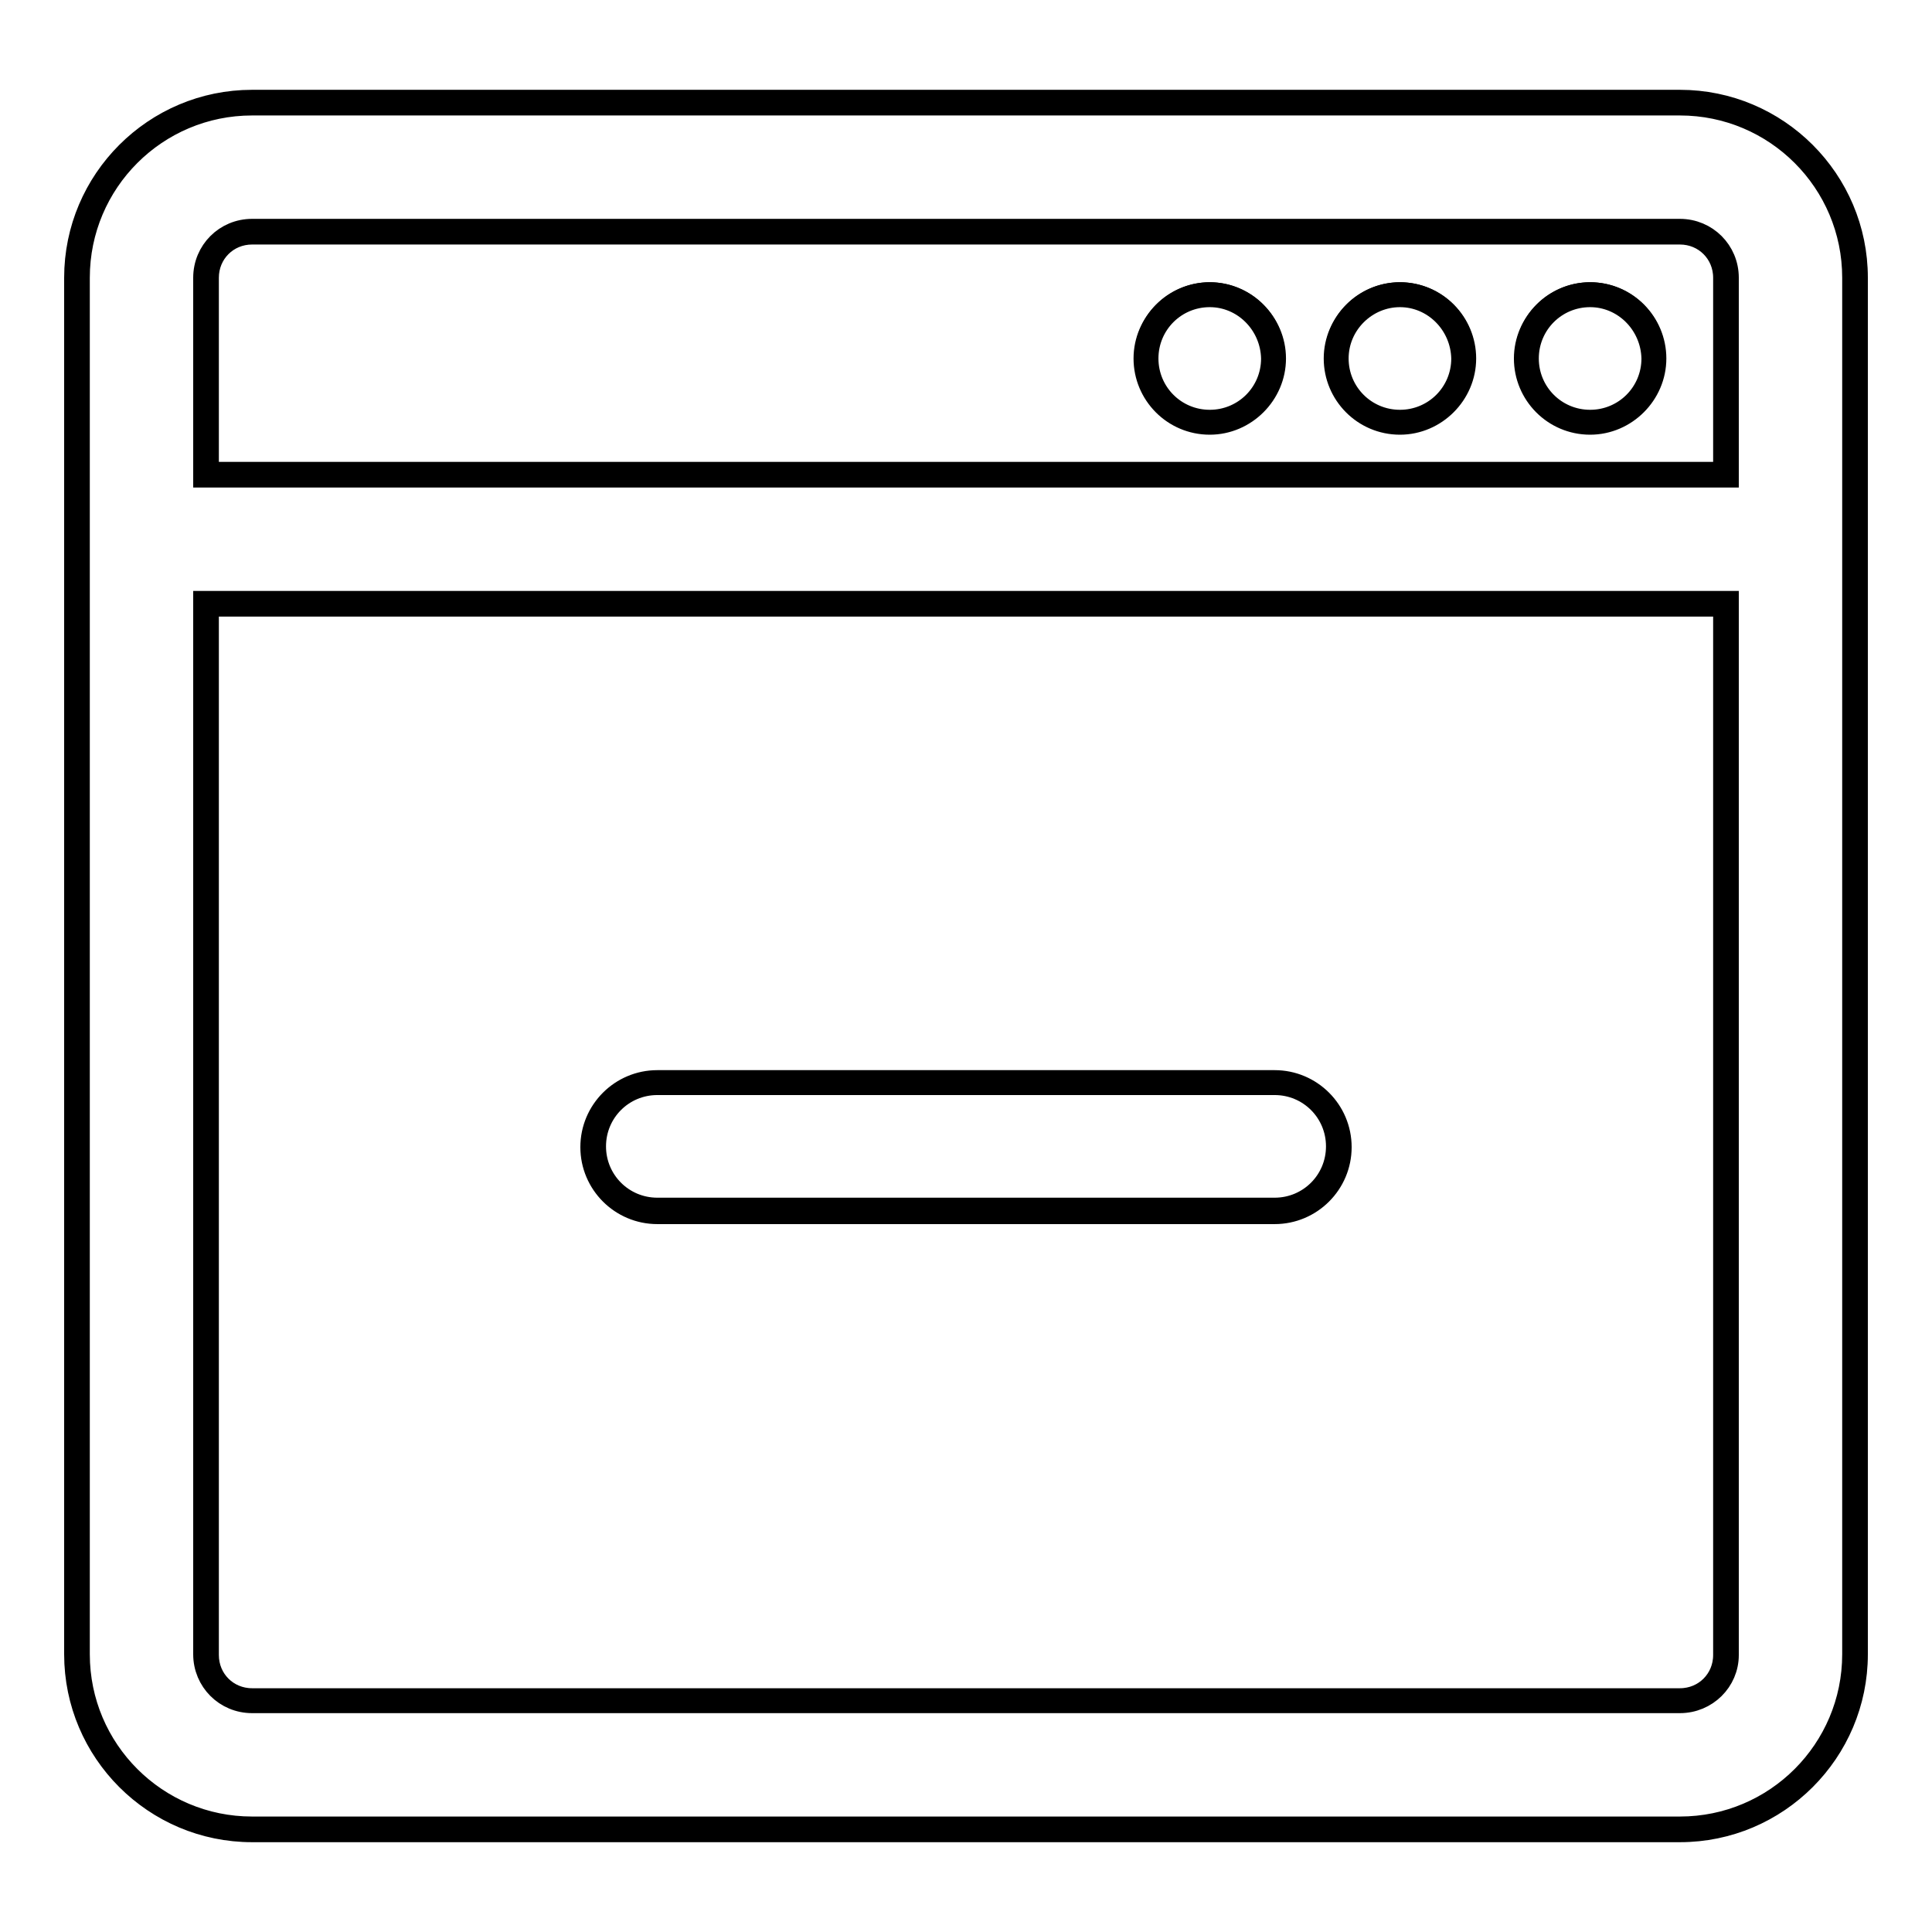<?xml version="1.0" encoding="utf-8"?>
<!-- Svg Vector Icons : http://www.onlinewebfonts.com/icon -->
<!DOCTYPE svg PUBLIC "-//W3C//DTD SVG 1.1//EN" "http://www.w3.org/Graphics/SVG/1.1/DTD/svg11.dtd">
<svg version="1.1" xmlns="http://www.w3.org/2000/svg" xmlns:xlink="http://www.w3.org/1999/xlink" x="0px" y="0px" viewBox="0 0 256 256" enable-background="new 0 0 256 256" xml:space="preserve">
<g><g><g><g><g><path stroke-width="3" fill-opacity="0" stroke="#000000"  d="M202.2 47.4a8.5 8.5 0 1 0 17 0a8.5 8.5 0 1 0 -17 0z"/><path stroke-width="3" fill-opacity="0" stroke="#000000"  d="M210.7,56.1c-4.8,0-8.6-3.9-8.6-8.6s3.9-8.6,8.6-8.6c4.8,0,8.6,3.9,8.6,8.6S215.4,56.1,210.7,56.1z M210.7,39.2c-4.6,0-8.3,3.7-8.3,8.3s3.7,8.3,8.3,8.3c4.6,0,8.3-3.7,8.3-8.3C218.9,42.9,215.2,39.2,210.7,39.2z"/></g><g><path stroke-width="3" fill-opacity="0" stroke="#000000"  d="M177 47.4a8.5 8.5 0 1 0 17 0a8.5 8.5 0 1 0 -17 0z"/><path stroke-width="3" fill-opacity="0" stroke="#000000"  d="M185.5,56.1c-4.8,0-8.6-3.9-8.6-8.6s3.9-8.6,8.6-8.6c4.8,0,8.6,3.9,8.6,8.6C194.1,52.2,190.2,56.1,185.5,56.1z M185.5,39.2c-4.5,0-8.3,3.7-8.3,8.3s3.7,8.3,8.3,8.3c4.6,0,8.3-3.7,8.3-8.3C193.7,42.9,190,39.2,185.5,39.2z"/></g><g><path stroke-width="3" fill-opacity="0" stroke="#000000"  d="M151.8 47.4a8.5 8.5 0 1 0 17 0a8.5 8.5 0 1 0 -17 0z"/><path stroke-width="3" fill-opacity="0" stroke="#000000"  d="M160.3,56.1c-4.8,0-8.6-3.9-8.6-8.6s3.9-8.6,8.6-8.6s8.6,3.9,8.6,8.6C168.9,52.2,165,56.1,160.3,56.1z M160.3,39.2c-4.6,0-8.3,3.7-8.3,8.3s3.7,8.3,8.3,8.3s8.3-3.7,8.3-8.3C168.5,42.9,164.8,39.2,160.3,39.2z"/></g><g><path stroke-width="3" fill-opacity="0" stroke="#000000"  d="M33.4,242.4h189.2c12.8,0,23.2-10.4,23.2-23.2V36.8c0-12.8-10.4-23.2-23.2-23.2H33.4c-12.8,0-23.2,10.4-23.2,23.2v182.4C10.2,232,20.6,242.4,33.4,242.4z M228.7,219.2c0,3.4-2.7,6.1-6.1,6.1H33.4c-3.4,0-6.1-2.7-6.1-6.1V80h201.4V219.2L228.7,219.2z M27.3,36.8c0-3.4,2.7-6.1,6.1-6.1h189.2c3.4,0,6.1,2.7,6.1,6.1v26.1H27.3V36.8z"/><path stroke-width="3" fill-opacity="0" stroke="#000000"  d="M222.6,242.6H33.4c-12.9,0-23.4-10.5-23.4-23.4V36.8c0-12.9,10.5-23.4,23.4-23.4h189.2c12.9,0,23.4,10.5,23.4,23.4v182.4C246,232.1,235.5,242.6,222.6,242.6z M33.4,13.8c-12.7,0-23,10.3-23,23v182.4c0,12.7,10.3,23,23,23h189.2c12.7,0,23-10.3,23-23V36.8c0-12.7-10.3-23-23-23H33.4z M222.6,225.5H33.4c-3.5,0-6.3-2.8-6.3-6.3V79.8h201.8v139.5C228.9,222.7,226.1,225.5,222.6,225.5z M27.5,80.2v139.1c0,3.3,2.6,5.9,5.9,5.9h189.2c3.3,0,5.9-2.6,5.9-5.9V80.2H27.5z M228.9,63.1H27.1V36.8c0-3.5,2.8-6.3,6.3-6.3h189.2c3.5,0,6.3,2.8,6.3,6.3L228.9,63.1L228.9,63.1z M27.5,62.7h201V36.8c0-3.3-2.6-5.9-5.9-5.9H33.4c-3.3,0-5.9,2.6-5.9,5.9V62.7z"/></g><g><path stroke-width="3" fill-opacity="0" stroke="#000000"  d="M87.1,160.5h81.8c4.7,0,8.5-3.8,8.5-8.5c0-4.7-3.8-8.5-8.5-8.5H87.1c-4.7,0-8.5,3.8-8.5,8.5C78.5,156.7,82.4,160.5,87.1,160.5z"/><path stroke-width="3" fill-opacity="0" stroke="#000000"  d="M168.9,160.7H87.1c-4.8,0-8.7-3.9-8.7-8.7c0-4.8,3.9-8.7,8.7-8.7h81.8c4.8,0,8.7,3.9,8.7,8.7C177.6,156.8,173.7,160.7,168.9,160.7z M87.1,143.6c-4.6,0-8.3,3.7-8.3,8.3c0,4.6,3.7,8.3,8.3,8.3h81.8c4.6,0,8.3-3.7,8.3-8.3c0-4.6-3.7-8.3-8.3-8.3H87.1z"/></g></g></g><g></g><g></g><g></g><g></g><g></g><g></g><g></g><g></g><g></g><g></g><g></g><g></g><g></g><g></g><g></g></g></g>
</svg>